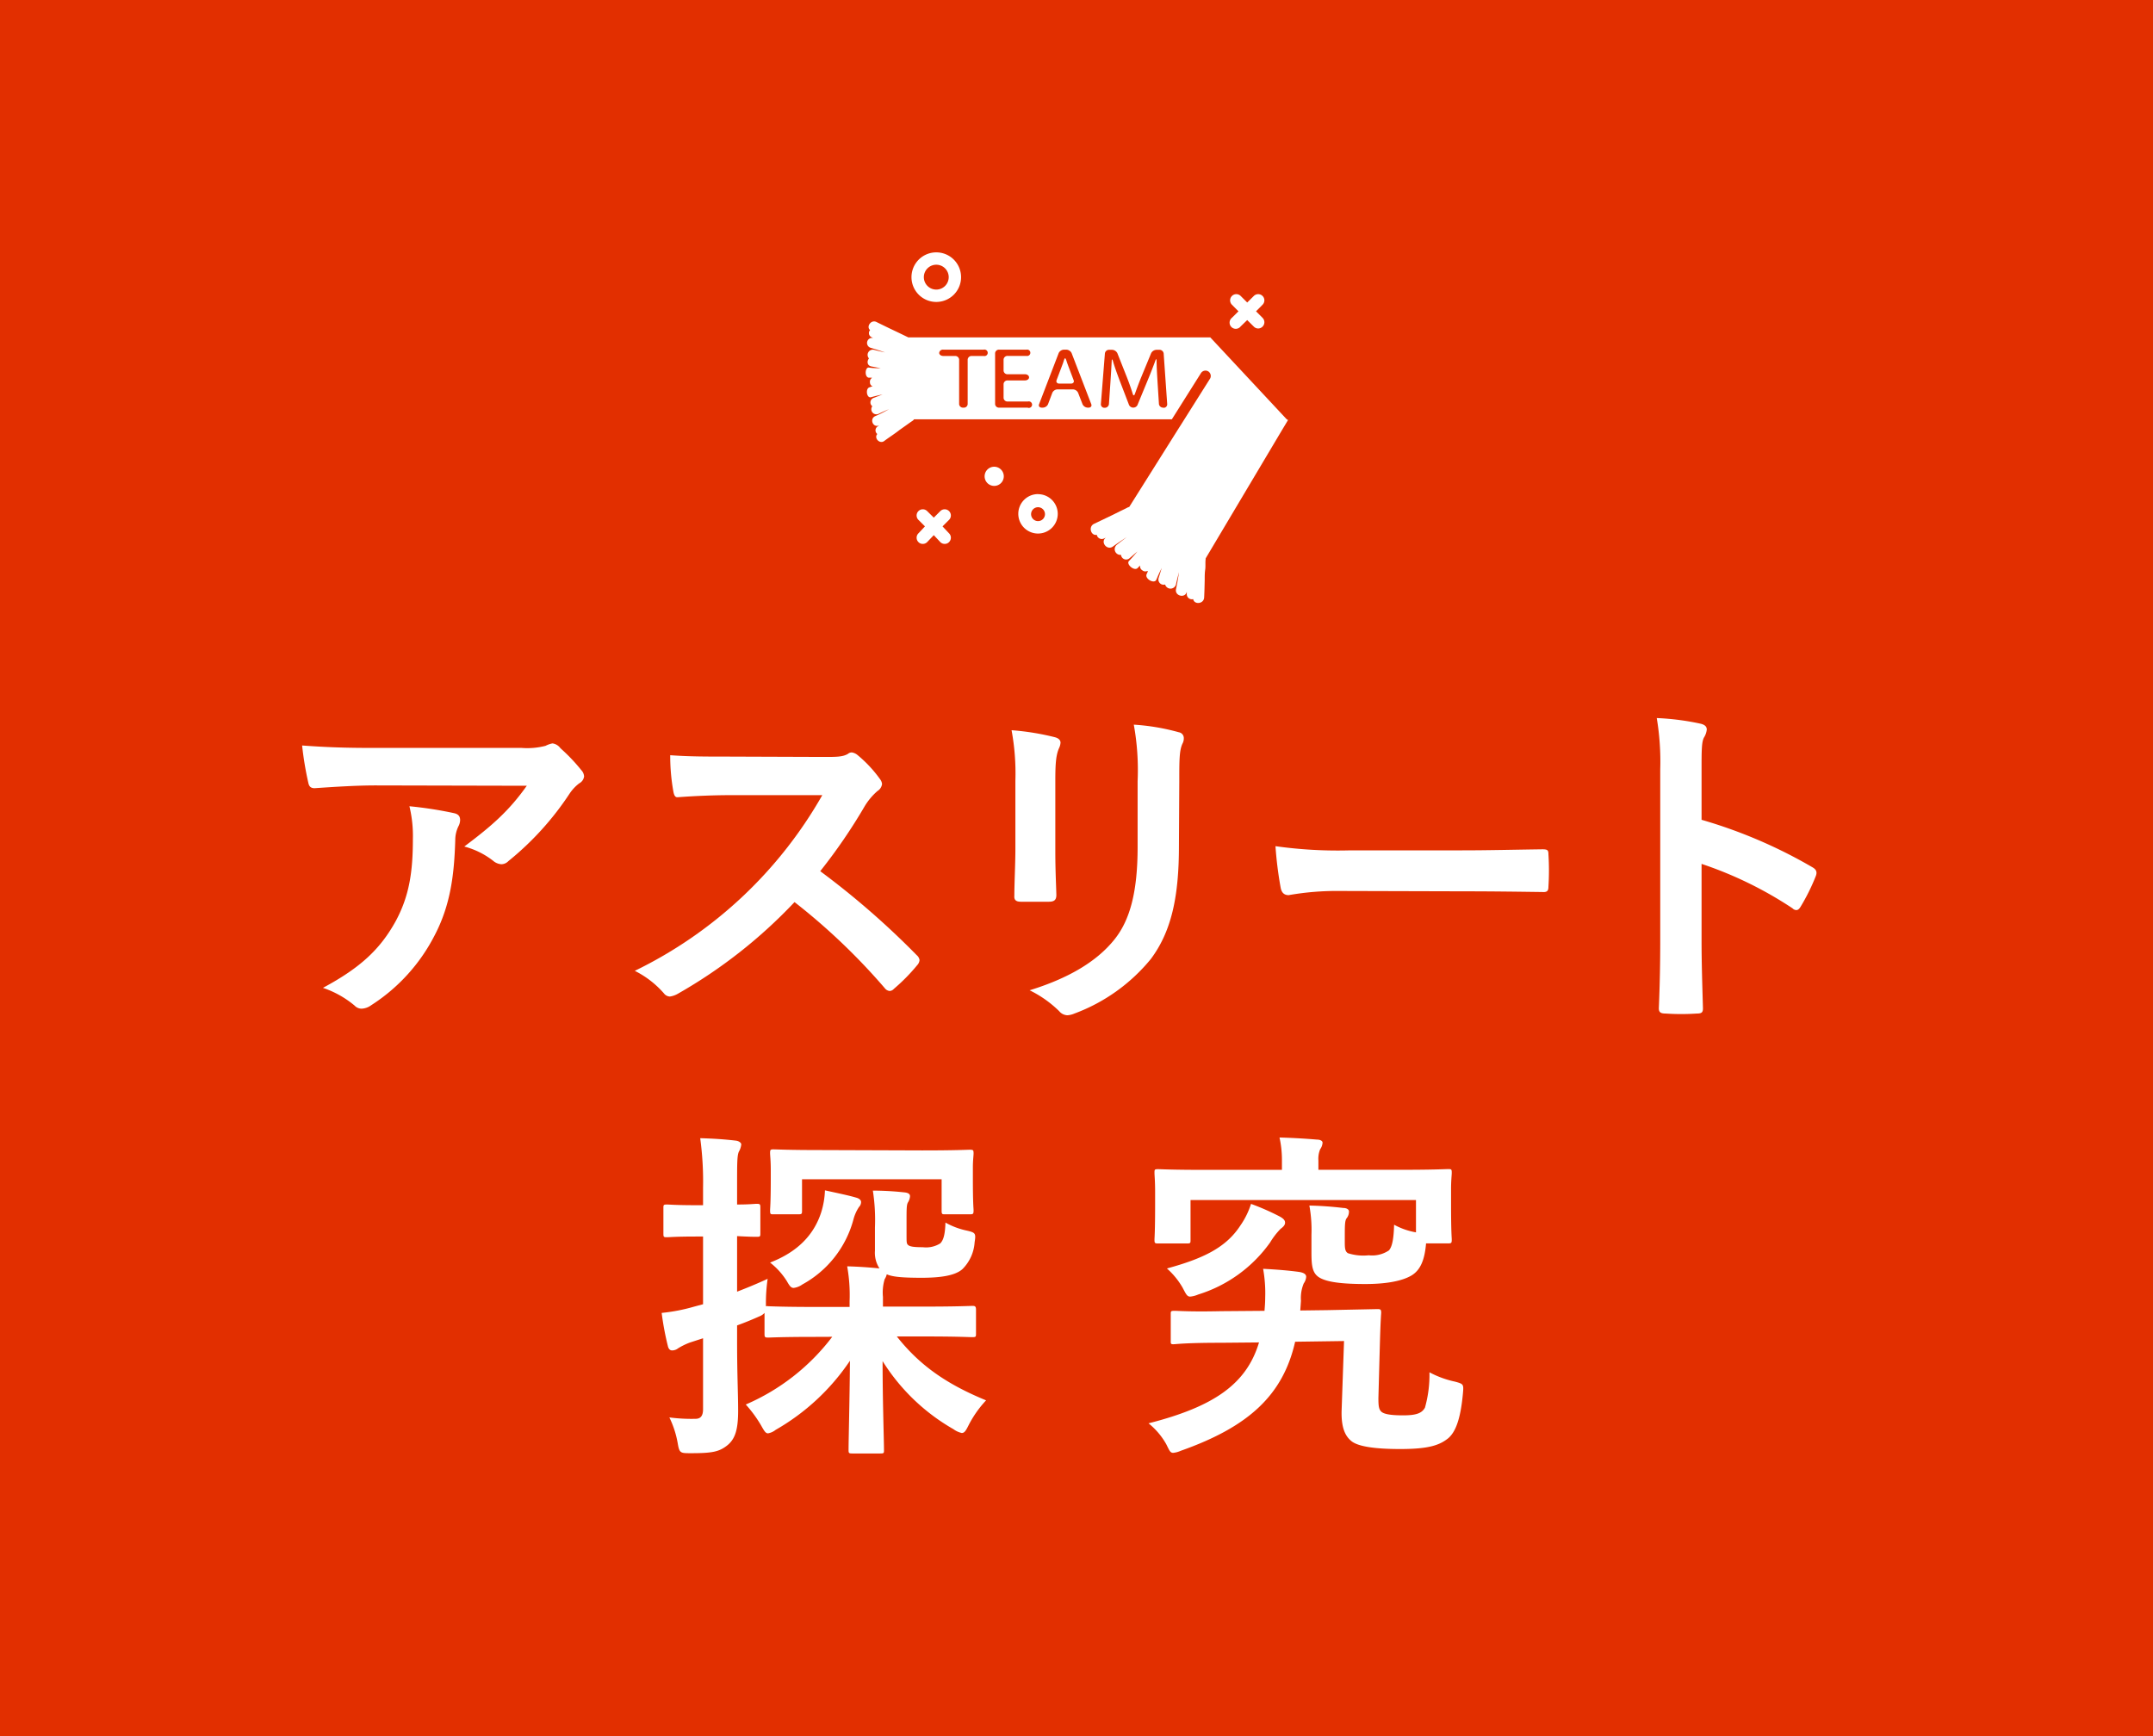 <svg id="レイヤー_1" data-name="レイヤー 1" xmlns="http://www.w3.org/2000/svg" viewBox="0 0 310 250"><defs><style>.cls-1{fill:#e22f00;}.cls-2{fill:#fff;}</style></defs><title>btn-fmenu4</title><rect class="cls-1" width="310" height="250"/><path class="cls-2" d="M54.15,113.1c-2.85,0-5.9.2-8.85.4-.6,0-.8-.3-.9-.75a46.78,46.78,0,0,1-.9-5.4c3.4.25,6.15.35,10.15.35H75.1a10.53,10.53,0,0,0,3.45-.3,3.66,3.66,0,0,1,1-.35,1.7,1.7,0,0,1,1.15.7,25.63,25.63,0,0,1,3,3.15,1.45,1.45,0,0,1,.4.9,1.3,1.3,0,0,1-.7,1A6.21,6.21,0,0,0,82,114.3,42.51,42.51,0,0,1,73.2,124a1.44,1.44,0,0,1-1,.45,2,2,0,0,1-1.2-.5,11.53,11.53,0,0,0-4.15-2.05c4-3,6.45-5.15,9-8.75ZM57,132.6c1.9-3.55,2.45-6.95,2.45-11.8a18.08,18.08,0,0,0-.5-4.7,55.51,55.51,0,0,1,6.45,1c.65.15.85.5.85,1a2,2,0,0,1-.25.9,4.57,4.57,0,0,0-.45,2c-.15,4.85-.65,9.3-3,13.75a26,26,0,0,1-9.1,10,2.52,2.52,0,0,1-1.4.5,1.41,1.41,0,0,1-1-.45,14.07,14.07,0,0,0-4.55-2.55C52,139.3,54.8,136.6,57,132.6Z"/><path class="cls-2" d="M118.65,109c1.8,0,2.7,0,3.45-.45a.83.83,0,0,1,.55-.2,1.65,1.65,0,0,1,.85.4,18.23,18.23,0,0,1,3.25,3.5,1.33,1.33,0,0,1,.25.65,1.38,1.38,0,0,1-.65,1,9.16,9.16,0,0,0-1.85,2.2,78.9,78.9,0,0,1-6.4,9.35A117.56,117.56,0,0,1,132,137.55a1.14,1.14,0,0,1,.4.7,1.24,1.24,0,0,1-.35.75,26.79,26.79,0,0,1-3.35,3.4.86.86,0,0,1-.6.3,1,1,0,0,1-.7-.4,91,91,0,0,0-13-12.4,71.94,71.94,0,0,1-16.8,13.2,3.17,3.17,0,0,1-1.15.4,1.12,1.12,0,0,1-.85-.45,13.7,13.7,0,0,0-4.2-3.25,62.4,62.4,0,0,0,27-25.3l-12.9,0c-2.6,0-5.2.1-7.9.3-.4.05-.55-.3-.65-.85a29.13,29.13,0,0,1-.45-5.2c2.7.2,5.2.2,8.45.2Z"/><path class="cls-2" d="M146.2,112.45a34.23,34.23,0,0,0-.55-7.3,37,37,0,0,1,6.2,1c.6.15.85.45.85.8a2.1,2.1,0,0,1-.2.75c-.45,1-.55,2.2-.55,4.75v10.1c0,2.6.1,4.55.15,6.3,0,.75-.3,1-1.1,1h-4c-.7,0-1-.25-.95-.85,0-1.75.15-4.65.15-6.8Zm23.55,9.35c0,7.4-1.1,12.35-4.05,16.3a25.8,25.8,0,0,1-11,7.85,3.16,3.16,0,0,1-1,.25,1.62,1.62,0,0,1-1.2-.6,16.24,16.24,0,0,0-4.25-3c5.35-1.65,9.55-4,12.2-7.3,2.3-2.85,3.35-7,3.35-13.35v-9.45a36.71,36.71,0,0,0-.55-8.15,31.29,31.29,0,0,1,6.5,1.1.84.84,0,0,1,.7.85,1.58,1.58,0,0,1-.2.8c-.45,1-.45,2.35-.45,5.45Z"/><path class="cls-2" d="M192.9,128.3a40,40,0,0,0-7.35.6c-.6,0-1-.3-1.15-1.05a54.27,54.27,0,0,1-.75-6,64.24,64.24,0,0,0,10.8.6h16.1c3.8,0,7.65-.1,11.5-.15.75,0,.9.1.9.7a36.85,36.85,0,0,1,0,4.7c0,.6-.2.8-.9.75-3.75-.05-7.45-.1-11.15-.1Z"/><path class="cls-2" d="M245,118.05a70.53,70.53,0,0,1,15.9,6.8c.55.3.8.65.55,1.3a29.39,29.39,0,0,1-2.15,4.35c-.2.35-.4.55-.65.55a.77.77,0,0,1-.55-.25A55.38,55.38,0,0,0,245,124.4v11c0,3.25.1,6.2.2,9.8,0,.6-.2.75-.9.75a33,33,0,0,1-4.45,0c-.7,0-1-.15-1-.75.15-3.7.2-6.65.2-9.85V110.8a38.15,38.15,0,0,0-.5-7.4,36.91,36.91,0,0,1,6.25.8c.7.15.95.45.95.85a2.63,2.63,0,0,1-.4,1.15c-.35.65-.35,1.9-.35,4.7Z"/><path class="cls-2" d="M117.43,192.51c-4.85,0-6.5.1-6.8.1-.5,0-.55-.05-.55-.55v-3a1.92,1.92,0,0,1-.75.5c-1,.45-2.1.9-3.2,1.3v2.3c0,4.8.15,7.5.15,10,0,2.75-.45,4.1-1.6,5s-2.15,1.1-5.2,1.1c-1.55,0-1.66,0-1.91-1.5a13.89,13.89,0,0,0-1.19-3.65,24.6,24.6,0,0,0,3.75.2c.69,0,1.1-.35,1.1-1.4V192.71l-1.85.6a9.4,9.4,0,0,0-1.75.85,1.39,1.39,0,0,1-.86.3c-.29,0-.5-.2-.6-.6a41.56,41.56,0,0,1-.9-4.8,26,26,0,0,0,4.66-.9l1.3-.35v-9.75h-.85c-3.11,0-4,.1-4.31.1-.5,0-.55,0-.55-.55V174c0-.5,0-.55.55-.55.31,0,1.2.1,4.31.1h.85V171a46.32,46.32,0,0,0-.41-7.1c1.81.05,3.41.15,5.11.35.45.05.8.3.8.55a2.61,2.61,0,0,1-.35,1.05c-.25.6-.25,1.65-.25,5v2.6c1.8,0,2.5-.1,2.8-.1.5,0,.55.05.55.55v3.65c0,.5,0,.55-.55.55-.3,0-1,0-2.8-.1v8c1.3-.5,2.9-1.15,4.4-1.85a24.35,24.35,0,0,0-.25,3.6v.35a.74.74,0,0,1,.35,0c.3,0,2,.1,6.8.1h4.9v-.85a23.37,23.37,0,0,0-.35-5c1.75.05,3.1.15,4.65.3a4.12,4.12,0,0,1-.65-2.55v-3.35a27.51,27.51,0,0,0-.3-5.3,41.34,41.34,0,0,1,4.5.25c.6.05.85.25.85.55a1.93,1.93,0,0,1-.3.9c-.2.35-.2.95-.2,2.75v2c0,1,0,1.2.25,1.4s.75.3,2.1.3a3.84,3.84,0,0,0,2.5-.55c.45-.45.7-1.25.75-3a10.68,10.68,0,0,0,3.05,1.15c1.3.3,1.35.4,1.15,1.7a6,6,0,0,1-1.75,3.85c-1,.9-3,1.25-5.9,1.25s-4.2-.15-5-.5a2.12,2.12,0,0,1-.3.7,6.67,6.67,0,0,0-.25,2.55v1.4h6c4.8,0,6.5-.1,6.85-.1s.55,0,.55.55v3.4c0,.5,0,.55-.55.55s-2.05-.1-6.85-.1h-4c3.2,4.05,7,6.8,12.85,9.2a15.73,15.73,0,0,0-2.5,3.55c-.4.8-.6,1.15-1,1.15a3.17,3.17,0,0,1-1.2-.55A29,29,0,0,1,127.08,196c0,5.8.2,11.35.2,12.8,0,.45,0,.5-.55.5h-4c-.5,0-.55-.05-.55-.5,0-1.45.15-6.9.2-12.85a32.06,32.06,0,0,1-10.7,9.95,2.38,2.38,0,0,1-1.1.5c-.35,0-.55-.35-1-1.15a18,18,0,0,0-2.2-3,31,31,0,0,0,12.45-9.75Zm15.35-26.85c4.85,0,6.55-.1,6.85-.1.5,0,.55.05.55.55,0,.3-.1,1-.1,2v1.6c0,3.65.1,4.3.1,4.55,0,.55-.05.6-.55.6h-3.5c-.5,0-.55,0-.55-.6v-4.45h-20.1v4.45c0,.55,0,.6-.6.6h-3.5c-.45,0-.5,0-.5-.6,0-.25.1-.9.1-4.55v-1.25c0-1.35-.1-2.1-.1-2.4,0-.5.05-.55.5-.55s2.05.1,6.85.1Zm-9.5,6.8c.4.1.7.35.7.6a1,1,0,0,1-.3.75,6,6,0,0,0-.8,1.8,15.1,15.1,0,0,1-7.35,9.35,2.73,2.73,0,0,1-1.25.5c-.4,0-.6-.3-1-1a10.36,10.36,0,0,0-2.4-2.65c4-1.55,6.3-4,7.35-7.2a11.94,11.94,0,0,0,.55-3.2C120.83,171.86,122.28,172.16,123.28,172.46Z"/><path class="cls-2" d="M186.48,193.21c-1.75,7.7-6.7,12.25-16.46,15.7a3.56,3.56,0,0,1-1.1.3c-.44,0-.55-.35-1-1.25a10.33,10.33,0,0,0-2.55-3c9.41-2.4,14.11-5.65,15.91-11.65l-5.46.05c-4.5,0-6,.15-6.65.2s-.6-.05-.6-.55l0-3.75c0-.45,0-.5.59-.5s2.16.15,6.66.05l6.25-.05c.05-.6.1-1.25.1-1.9a19.81,19.81,0,0,0-.3-4.15c2,.1,3.75.25,5.2.45.6.1,1,.3,1,.7a1.85,1.85,0,0,1-.35.95,5.44,5.44,0,0,0-.4,2.5l-.1,1.4,3.85-.05,7.25-.15c.45,0,.55.05.55.55-.1,1.4-.15,3.2-.2,4.9l-.2,7.35c0,1.1.05,1.6.4,1.95s1.25.55,3.15.55,2.7-.3,3.15-1.1a17.37,17.37,0,0,0,.65-5.1,13.93,13.93,0,0,0,3.7,1.35c1.25.35,1.25.35,1.1,1.9-.35,3.65-1.1,5.4-2.1,6.25-1.25,1-2.8,1.55-6.9,1.55s-6.2-.45-7.05-1.15-1.45-1.85-1.4-4.3l.35-10.1Zm7.15-14.3c0,.85.05,1.3.45,1.55a7.26,7.26,0,0,0,3,.3,4.33,4.33,0,0,0,2.9-.7c.5-.55.7-1.8.75-3.7a10.11,10.11,0,0,0,3.15,1.1v-4.65H171.42v5.7c0,.5,0,.55-.55.55h-4.1c-.5,0-.54-.05-.54-.55,0-.35.09-1,.09-5.2v-1.65c0-1.65-.09-2.4-.09-2.75,0-.5,0-.55.54-.55.3,0,2,.1,6.55.1h11.26V167a14.89,14.89,0,0,0-.35-3.2c1.75.05,3.65.15,5.35.3.55,0,.85.2.85.45a1.85,1.85,0,0,1-.35.95,3.58,3.58,0,0,0-.25,1.6v1.35h12.1c4.55,0,6.2-.1,6.55-.1.5,0,.55,0,.55.55,0,.3-.1,1.1-.1,2.35v2.05c0,4.15.1,4.9.1,5.2,0,.5-.05.55-.55.55h-3.15c-.2,2.45-.85,3.9-2.15,4.65s-3.5,1.2-6.6,1.2c-3.5,0-5.5-.3-6.55-.9s-1.2-1.65-1.2-3.6v-2.6a19.52,19.52,0,0,0-.3-4.2,49.08,49.08,0,0,1,4.9.35c.45,0,.8.2.8.5a1.53,1.53,0,0,1-.35,1c-.25.35-.25,1.1-.25,2.8Zm-9.4-3.75c.55.3.8.55.8.9s-.25.6-.65.9a10.57,10.57,0,0,0-1.5,1.95,19.93,19.93,0,0,1-10.36,7.5,3.77,3.77,0,0,1-1.15.3c-.45,0-.6-.35-1.1-1.3a11,11,0,0,0-2.25-2.75c5.11-1.4,8.46-2.95,10.55-6.15a11.57,11.57,0,0,0,1.56-3.15A34.8,34.8,0,0,1,184.23,175.16Z"/><path class="cls-2" d="M134.81,36.34a3.57,3.57,0,1,0,3.57,3.57,3.57,3.57,0,0,0-3.57-3.57Zm0,5.36a1.79,1.79,0,1,1,1.79-1.79,1.79,1.79,0,0,1-1.79,1.79Zm0,0"/><path class="cls-2" d="M149.46,71.15A2.84,2.84,0,1,0,152.3,74a2.84,2.84,0,0,0-2.84-2.84Zm0,3.89a1,1,0,1,1,1-1.05,1,1,0,0,1-1,1.05Zm0,0"/><path class="cls-2" d="M144.53,68.59a1.38,1.38,0,1,1-1.38-1.38,1.38,1.38,0,0,1,1.38,1.38Zm0,0"/><path class="cls-2" d="M184.21,60.78a1.38,1.38,0,1,1-1.38-1.38,1.38,1.38,0,0,1,1.38,1.38Zm0,0"/><path class="cls-2" d="M136.65,73.6a.89.89,0,0,0-1.26,0l-.94.94-.95-.94a.89.89,0,1,0-1.26,1.26l.94.94-.94,1a.89.89,0,0,0,0,1.26.85.85,0,0,0,.63.26.87.87,0,0,0,.63-.26l.95-1,.94,1a.87.87,0,0,0,.63.26.85.85,0,0,0,.63-.26.89.89,0,0,0,0-1.26l-.94-1,.94-.94a.89.89,0,0,0,0-1.26Zm0,0"/><path class="cls-2" d="M179.58,46.09l.95.94a.87.87,0,0,0,1.26,0,.89.89,0,0,0,0-1.26l-.94-.94.94-.95a.89.89,0,0,0-1.26-1.26l-.95.94-.94-.94a.89.89,0,0,0-1.26,1.26l.94.95-.95.94A.89.89,0,1,0,178.64,47Zm0,0"/><path class="cls-2" d="M174.26,48.58h-43.5a.54.54,0,0,0-.13-.07l-1.45-.7L128,47.25l-1.82-.89c-.77-.37-1.49.7-.9,1.17a.65.65,0,0,0,.16,1l.28.14h0a.73.73,0,0,0-.4,1.4c.71.21,1.42.44,2.12.68-.54-.11-1.08-.24-1.61-.38a.75.75,0,0,0-.71,1.24c-.31.39-.29,1,.31,1.15l1.37.26c-.56,0-1.13,0-1.69-.09s-.67,1.4,0,1.46l.45,0-.09.09a.63.63,0,0,0-.21.57.59.59,0,0,0,.28.53l.1.07c-.14,0-.29.07-.43.12-.64.17-.43,1.61.21,1.43s1.1-.28,1.66-.4l-1.32.51a.69.69,0,0,0-.16,1.19.73.73,0,0,0,.86,1.11c.51-.24,1-.47,1.54-.68-.66.36-1.33.73-2,1-.85.42-.27,1.73.58,1.32l0,0a2.48,2.48,0,0,1-.26.19.67.67,0,0,0,0,1.06c-.52.57.34,1.5,1,1s1.46-1,2.18-1.57l1.1-.78c.27-.19.54-.39.82-.57a.88.88,0,0,0,.19-.2h37.12l4.19-6.65a.77.77,0,0,1,1.07-.24.79.79,0,0,1,.26,1s0,0,0,0l-3.67,5.82-.49.78-.49.77-7,11.13-.2.07c-.37.2-.74.37-1.11.55l-1.23.61-2.55,1.22c-.85.43-.41,1.76.41,1.57a.73.73,0,0,0,1,.55l.31-.14a.05.05,0,0,0,0,0c-.83.6.13,1.89,1,1.29.66-.48,1.35-.93,2-1.37-.47.38-1,.76-1.44,1.12a.82.82,0,0,0,.62,1.44.74.74,0,0,0,1.21.5c.39-.33.78-.66,1.16-1-.39.47-.8.94-1.23,1.39s.77,1.51,1.26,1l.34-.36a.59.59,0,0,0,0,.14.68.68,0,0,0,.35.57.67.67,0,0,0,.65.1l.14,0c-.06.15-.13.3-.2.46-.27.66,1.13,1.44,1.41.77s.5-1.14.78-1.69c-.16.48-.31,1-.46,1.47a.75.75,0,0,0,.94.92.81.81,0,0,0,1.56,0c.13-.6.28-1.19.44-1.78-.12.82-.26,1.63-.43,2.44-.22,1,1.34,1.38,1.55.37,0,0,0,0,0,0s0,.23,0,.34a.73.73,0,0,0,.92.73c.14.83,1.53.72,1.58-.23s.06-1.69.08-2.54c0-.49,0-1,.07-1.47s0-1,.06-1.48a.53.53,0,0,0,0-.13l11-18.49.47-.78.4-.67-.19-.1h0Zm-32.63,2.68h-1.71a.56.56,0,0,0-.59.52v6.4a.54.54,0,0,1-.58.52h-.06a.55.55,0,0,1-.59-.52v-6.4a.56.56,0,0,0-.58-.52h-1.7c-.33,0-.59-.2-.59-.45a.53.53,0,0,1,.59-.46h5.81a.47.47,0,1,1,0,.91ZM148,58.7h-4.13a.55.55,0,0,1-.59-.52V50.87a.55.55,0,0,1,.59-.52h3.93a.46.46,0,1,1,0,.9h-2.72a.56.56,0,0,0-.58.52v1.61a.55.55,0,0,0,.58.51h2.5c.33,0,.59.2.59.45s-.26.44-.59.44h-2.5a.56.56,0,0,0-.58.52v2a.56.56,0,0,0,.58.52H148a.47.47,0,1,1,0,.9Zm8.77,0h-.13a.86.86,0,0,1-.77-.49l-.64-1.65a.86.86,0,0,0-.77-.49h-2.18a.85.85,0,0,0-.76.49l-.62,1.65a.85.85,0,0,1-.76.49H150c-.32,0-.5-.22-.39-.49l2.83-7.38a.88.88,0,0,1,.77-.48h.31a.89.89,0,0,1,.77.48l2.84,7.38c.1.27-.07.49-.4.49Zm10.72,0h0a.6.6,0,0,1-.62-.52l-.2-3.15c-.06-1-.13-2.13-.14-3.08,0-.29-.08-.3-.18,0-.31.84-.65,1.72-1.05,2.69l-1.47,3.56a.68.68,0,0,1-1.31,0l-1.34-3.49c-.37-1-.7-1.89-.94-2.75-.09-.27-.16-.26-.17,0-.05,1-.12,2.12-.19,3.18l-.21,3.06a.6.6,0,0,1-.62.52.5.5,0,0,1-.54-.52l.58-7.31a.6.6,0,0,1,.62-.52h.39a.9.9,0,0,1,.78.48l1.41,3.56c.32.83.59,1.59.81,2.31.08.27.21.28.31,0,.25-.7.53-1.46.87-2.31l1.47-3.56a.91.91,0,0,1,.79-.48h.39a.61.61,0,0,1,.62.52l.51,7.31a.5.5,0,0,1-.54.52Zm0,0"/><path class="cls-2" d="M153.86,52.82c-.14-.36-.25-.69-.35-1s-.22-.28-.3,0-.22.67-.35,1l-.73,1.93c-.1.27.07.49.4.49h1.67c.32,0,.5-.22.39-.49Zm0,0"/></svg>